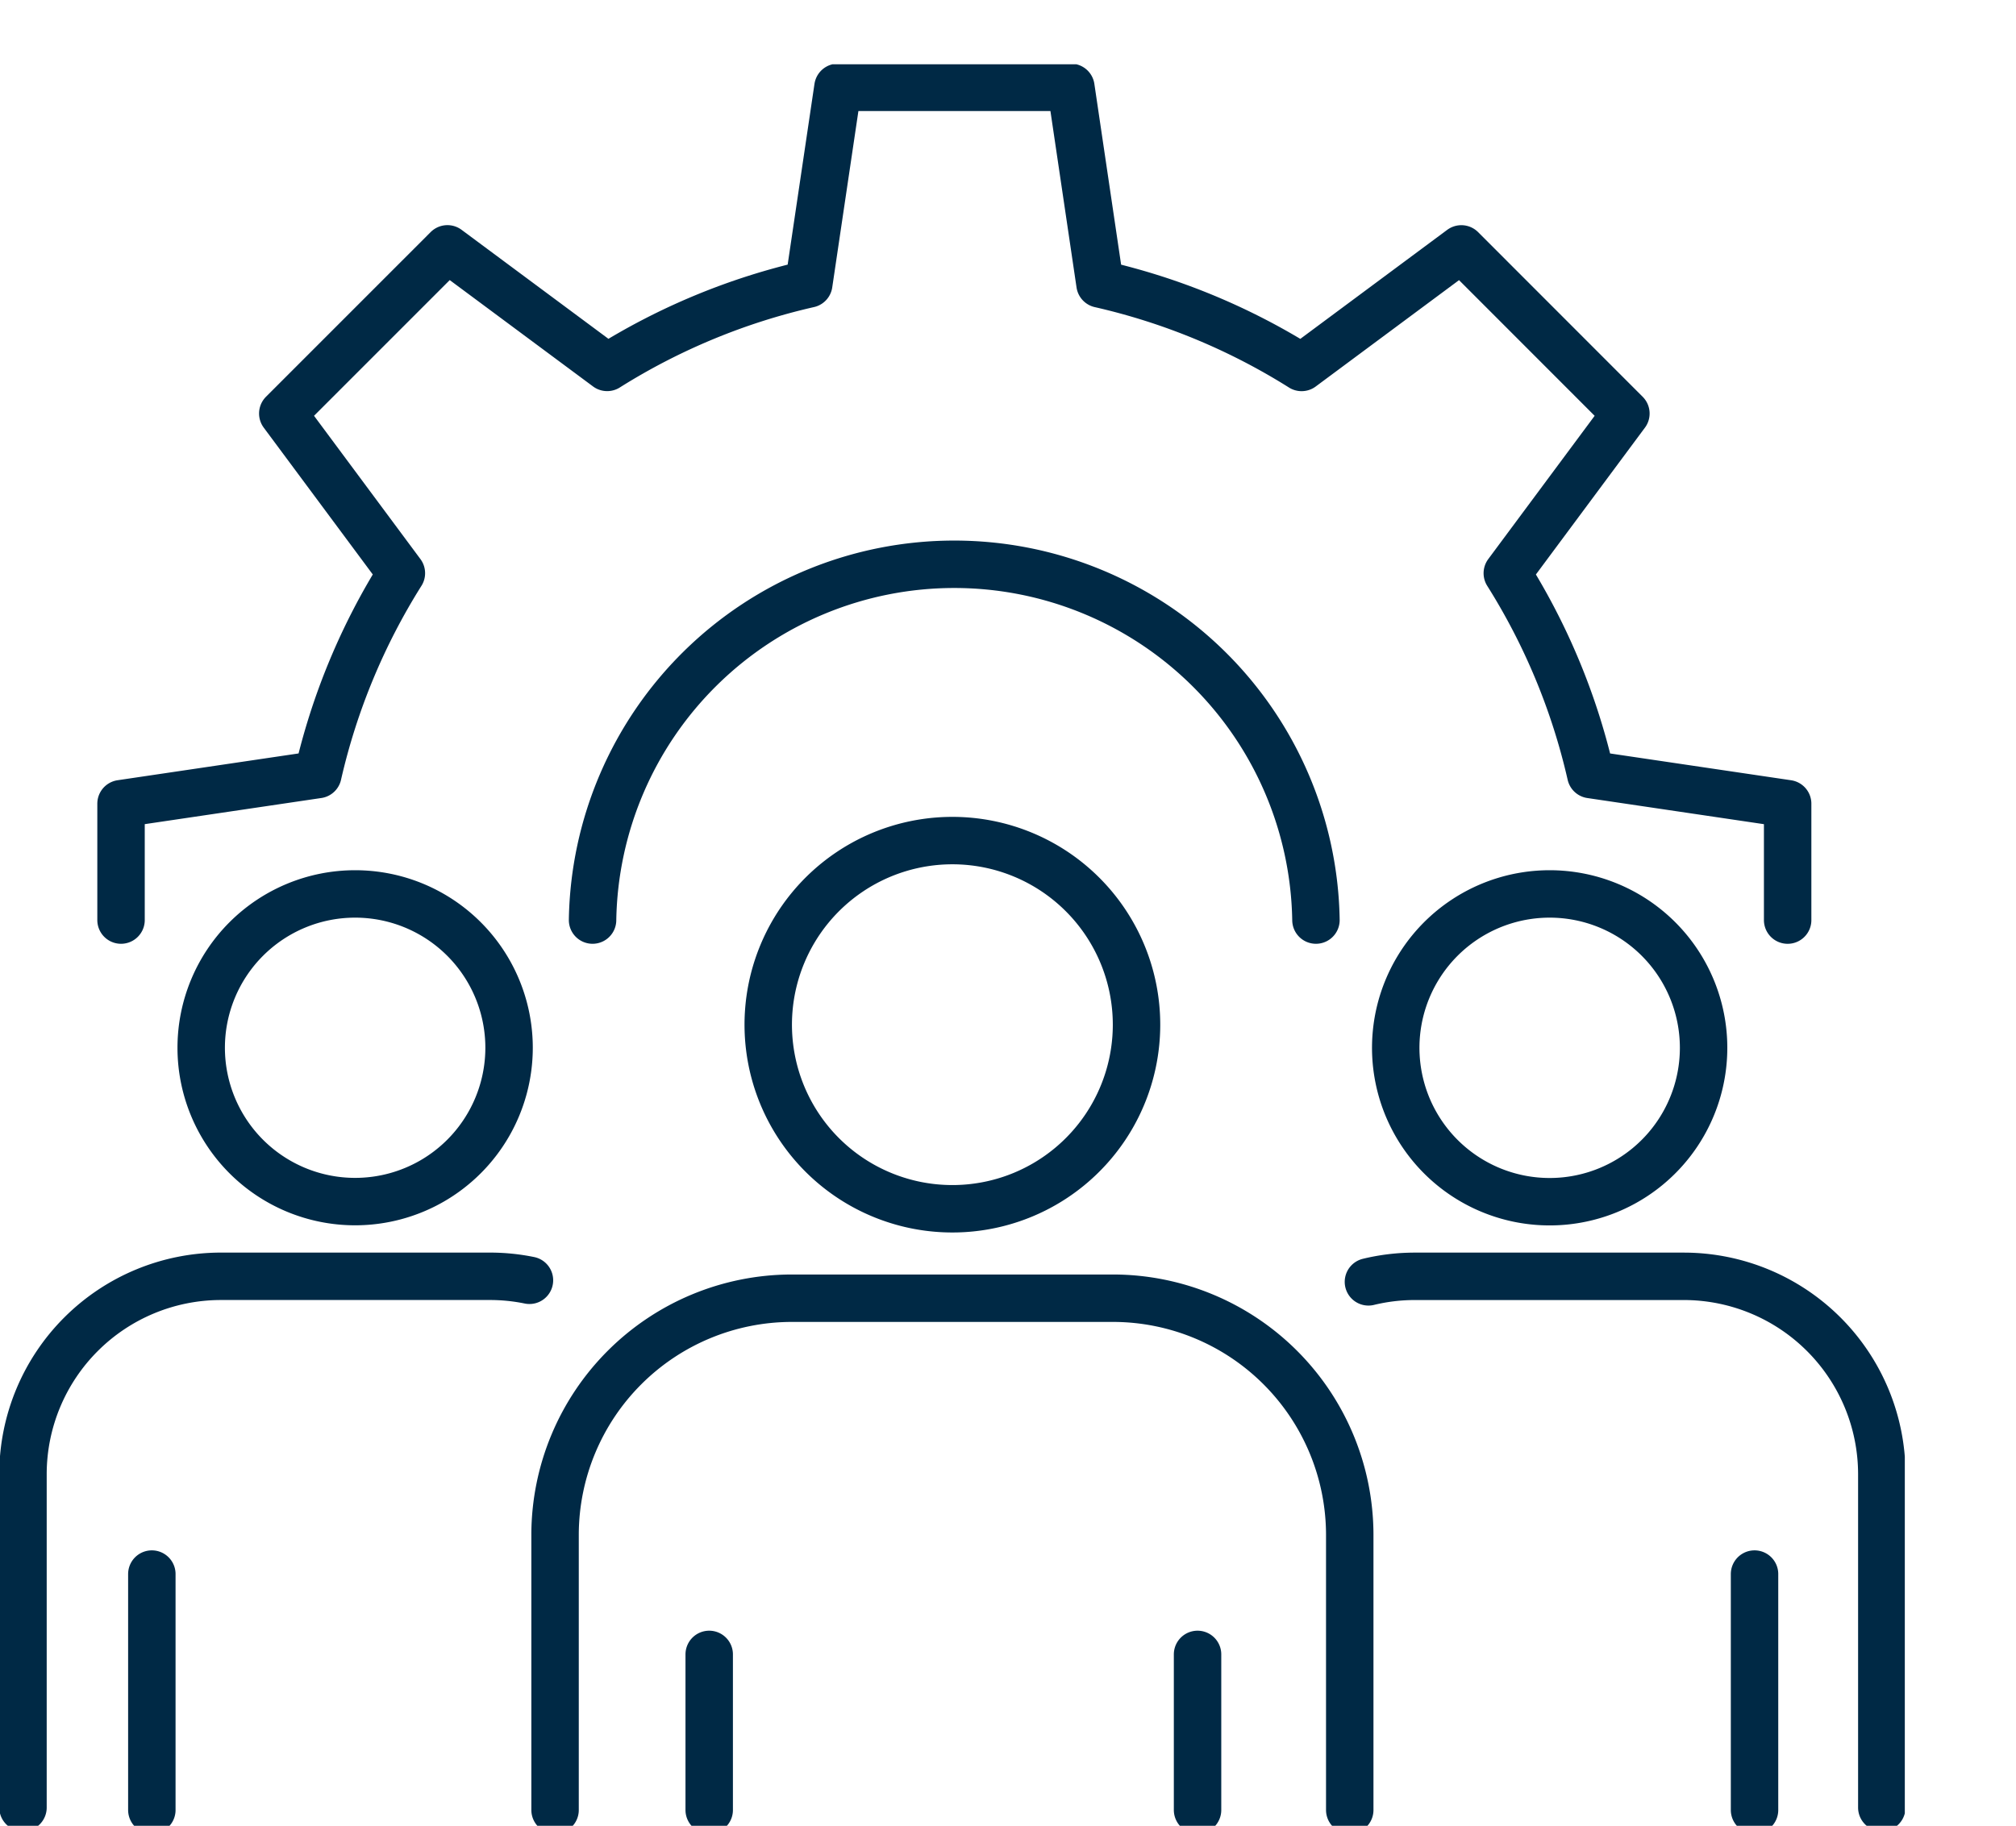 <svg xmlns="http://www.w3.org/2000/svg" xmlns:xlink="http://www.w3.org/1999/xlink" width="85" height="77" viewBox="0 0 85 77">
  <defs>
    <clipPath id="clip-path">
      <rect id="Rectangle_68611" data-name="Rectangle 68611" width="85" height="77" transform="translate(12441 8879)" fill="#fff"/>
    </clipPath>
    <clipPath id="clip-path-2">
      <path id="Path_2301" data-name="Path 2301" d="M0,45.775H80.312V-28.819H0Z" transform="translate(0 28.819)" fill="none"/>
    </clipPath>
  </defs>
  <g id="Mask_Group_9" data-name="Mask Group 9" transform="translate(-12441 -8879)" clip-path="url(#clip-path)">
    <g id="Group_154847" data-name="Group 154847" transform="translate(12441 8910.531)">
      <g id="Group_154632" data-name="Group 154632" transform="translate(0 -28.819)" clip-path="url(#clip-path-2)">
        <g id="Group_154631" data-name="Group 154631" transform="translate(0.969 0.97)">
          <path id="Path_2300" data-name="Path 2300" d="M45.658,21.553V16.645l-8.3-1.229a27.334,27.334,0,0,0-3.52-8.492l5-6.735L31.9-6.754l-6.735,5a27.388,27.388,0,0,0-8.5-3.52l-1.227-8.293H5.616L4.386-5.276a27.388,27.388,0,0,0-8.5,3.52l-6.735-5L-17.791.188l5,6.735a27.4,27.4,0,0,0-3.52,8.492l-8.3,1.229v4.908m19.881,0a15.252,15.252,0,0,1,30.5,0m2.213,15.258a8.282,8.282,0,0,1,1.957-.233H41.3A8.35,8.35,0,0,1,49.628,44.9V58.98m-5.366-9.846v9.95M42.114,26.936a6.49,6.49,0,1,1-6.492-6.486A6.49,6.49,0,0,1,42.114,26.936ZM-28.745,58.98V44.9a8.35,8.35,0,0,1,8.327-8.324H-9.063a8.29,8.29,0,0,1,1.672.168M-23.312,49.134v9.95M-8.25,26.936a6.49,6.49,0,0,1-6.492,6.489,6.489,6.489,0,0,1-6.489-6.489,6.489,6.489,0,0,1,6.489-6.486A6.489,6.489,0,0,1-8.25,26.936Zm1.939,32.148V47.46A9.991,9.991,0,0,1,3.651,37.5H17.232a9.991,9.991,0,0,1,9.963,9.96V59.084M.188,52.522v6.562m20.59-6.562v6.562M18.205,25.961A7.764,7.764,0,1,1,10.44,18.2,7.764,7.764,0,0,1,18.205,25.961Z" transform="translate(28.745 13.569)" fill="none" stroke="#002945" stroke-linecap="round" stroke-linejoin="round" stroke-width="2"/>
        </g>
      </g>
    </g>
  </g>
</svg>
